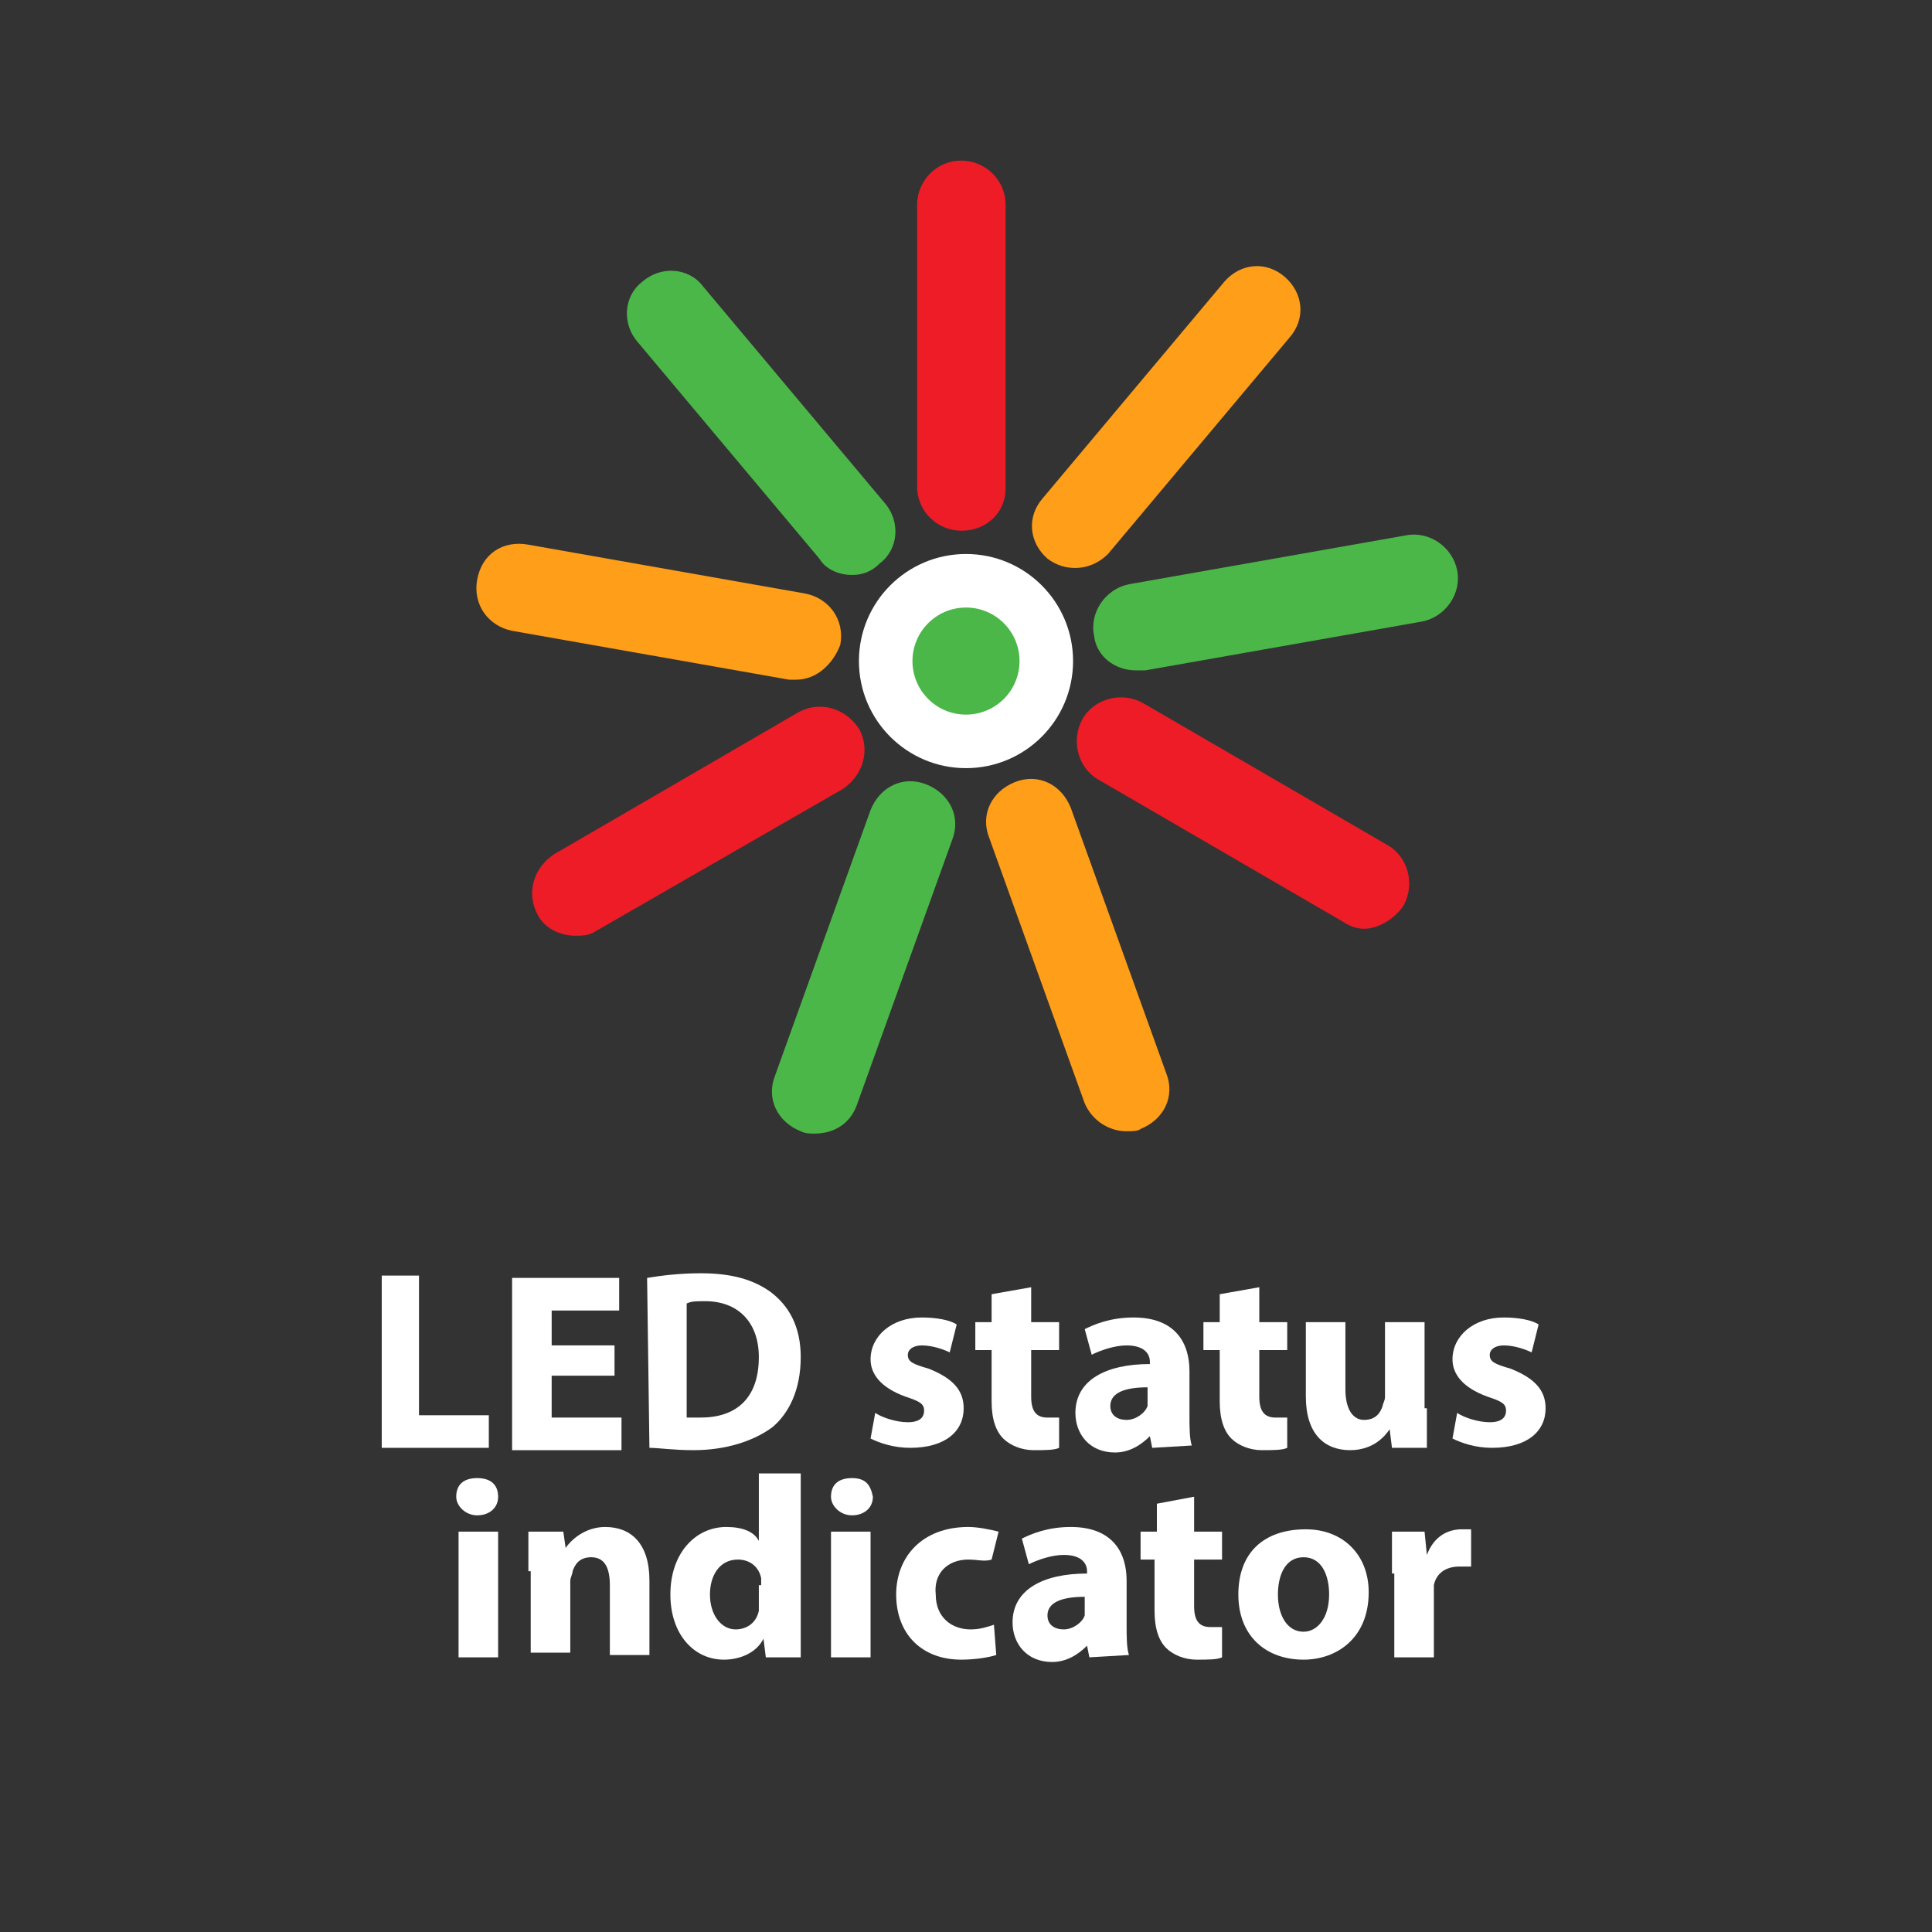 <?xml version="1.0" encoding="utf-8"?>
<!-- Generator: Adobe Illustrator 24.3.0, SVG Export Plug-In . SVG Version: 6.00 Build 0)  -->
<svg version="1.1" id="Layer_1" xmlns="http://www.w3.org/2000/svg" xmlns:xlink="http://www.w3.org/1999/xlink" x="0px" y="0px"
	 viewBox="0 0 83 83" style="enable-background:new 0 0 83 83;" xml:space="preserve">
<rect x="0" y="0" width="83" height="83" fill="#333333" stroke="none"/>
<style type="text/css">
	.st0{fill:#FFFFFF;}
	.st1{fill:#ED1C26;}
	.st2{fill:#FF9E18;}
	.st3{fill:#4CB749;}
	.st4{fill:#4BB749;}
</style>
<g>
	<path class="st0" d="M16.3,54.8H18v6h3v1.4h-4.6v-7.4H16.3z"/>
	<path class="st0" d="M26.4,59.1h-2.7v1.8h3v1.4H22v-7.4h4.6v1.4h-2.9v1.5h2.7C26.4,57.8,26.4,59.1,26.4,59.1z"/>
	<path class="st0" d="M27.8,54.9c0.6-0.1,1.4-0.2,2.3-0.2c1.4,0,2.3,0.3,3,0.8c0.8,0.6,1.3,1.5,1.3,2.8c0,1.4-0.5,2.4-1.2,3
		c-0.8,0.6-2,1-3.4,1c-0.9,0-1.5-0.1-1.9-0.1L27.8,54.9L27.8,54.9z M29.5,60.9c0.1,0,0.4,0,0.6,0c1.5,0,2.5-0.8,2.5-2.6
		c0-1.5-0.9-2.4-2.3-2.4c-0.4,0-0.6,0-0.8,0.1V60.9z"/>
	<path class="st0" d="M37.6,60.7c0.3,0.2,0.9,0.4,1.4,0.4s0.7-0.2,0.7-0.5s-0.2-0.4-0.8-0.6c-1.1-0.4-1.5-1-1.5-1.6
		c0-1,0.9-1.8,2.2-1.8c0.6,0,1.2,0.1,1.5,0.3l-0.3,1.2c-0.2-0.1-0.7-0.3-1.2-0.3c-0.4,0-0.6,0.2-0.6,0.4c0,0.3,0.2,0.4,0.9,0.6
		c1,0.4,1.5,0.9,1.5,1.7c0,1-0.8,1.7-2.3,1.7c-0.7,0-1.3-0.2-1.7-0.4L37.6,60.7z"/>
	<path class="st0" d="M44.3,55.3v1.5h1.2V58h-1.2v2c0,0.6,0.2,0.9,0.7,0.9c0.2,0,0.4,0,0.5,0v1.3c-0.2,0.1-0.6,0.1-1.1,0.1
		s-1-0.2-1.3-0.5s-0.5-0.8-0.5-1.6V58h-0.7v-1.2h0.7v-1.2L44.3,55.3z"/>
	<path class="st0" d="M49.5,62.2l-0.1-0.5l0,0c-0.4,0.4-0.9,0.7-1.5,0.7c-1.1,0-1.7-0.8-1.7-1.7c0-1.4,1.3-2.1,3.2-2.1v-0.1
		c0-0.3-0.2-0.7-1-0.7c-0.5,0-1.1,0.2-1.5,0.4l-0.3-1.1c0.4-0.2,1.1-0.5,2.1-0.5c1.8,0,2.4,1.1,2.4,2.3v1.9c0,0.5,0,1,0.1,1.3
		L49.5,62.2L49.5,62.2z M49.3,59.6c-0.9,0-1.6,0.2-1.6,0.8c0,0.4,0.3,0.6,0.7,0.6s0.8-0.3,0.9-0.6c0-0.1,0-0.2,0-0.3
		C49.3,60.1,49.3,59.6,49.3,59.6z"/>
	<path class="st0" d="M54.1,55.3v1.5h1.2V58h-1.2v2c0,0.6,0.2,0.9,0.7,0.9c0.2,0,0.4,0,0.5,0v1.3c-0.2,0.1-0.6,0.1-1.1,0.1
		s-1-0.2-1.3-0.5s-0.5-0.8-0.5-1.6V58h-0.7v-1.2h0.7v-1.2L54.1,55.3z"/>
	<path class="st0" d="M61.3,60.5c0,0.7,0,1.3,0,1.7h-1.5l-0.1-0.8l0,0c-0.2,0.3-0.7,0.9-1.7,0.9c-1.1,0-1.9-0.7-1.9-2.3v-3.2h1.7
		v2.9c0,0.8,0.3,1.3,0.8,1.3s0.7-0.3,0.8-0.6c0-0.1,0.1-0.2,0.1-0.4v-3.2h1.7v3.7C61.2,60.5,61.3,60.5,61.3,60.5z"/>
	<path class="st0" d="M62.6,60.7c0.3,0.2,0.9,0.4,1.4,0.4s0.7-0.2,0.7-0.5s-0.2-0.4-0.8-0.6c-1.1-0.4-1.5-1-1.5-1.6
		c0-1,0.9-1.8,2.2-1.8c0.6,0,1.2,0.1,1.5,0.3l-0.3,1.2c-0.2-0.1-0.7-0.3-1.2-0.3c-0.4,0-0.6,0.2-0.6,0.4c0,0.3,0.2,0.4,0.9,0.6
		c1,0.4,1.5,0.9,1.5,1.7c0,1-0.8,1.7-2.3,1.7c-0.7,0-1.3-0.2-1.7-0.4L62.6,60.7z"/>
	<path class="st0" d="M21.4,64.3c0,0.5-0.4,0.8-0.9,0.8s-0.9-0.4-0.9-0.8c0-0.5,0.3-0.8,0.9-0.8S21.4,63.8,21.4,64.3z M19.7,71.2
		v-5.4h1.7v5.4H19.7z"/>
	<path class="st0" d="M22.7,67.5c0-0.7,0-1.2,0-1.7h1.5l0.1,0.7l0,0c0.2-0.3,0.8-0.9,1.7-0.9c1.1,0,1.9,0.7,1.9,2.3v3.2h-1.7v-3
		c0-0.7-0.2-1.2-0.8-1.2c-0.5,0-0.7,0.3-0.8,0.6c0,0.1-0.1,0.3-0.1,0.4V71h-1.7v-3.5H22.7z"/>
	<path class="st0" d="M34.4,63.4v6.2c0,0.6,0,1.2,0,1.6h-1.5l-0.1-0.8l0,0c-0.3,0.6-1,0.9-1.7,0.9c-1.3,0-2.3-1.1-2.3-2.8
		c0-1.8,1.1-2.9,2.4-2.9c0.7,0,1.2,0.2,1.4,0.6l0,0v-2.9h1.8V63.4z M32.7,68.1c0-0.1,0-0.2,0-0.3c-0.1-0.5-0.5-0.8-1-0.8
		c-0.8,0-1.2,0.7-1.2,1.5c0,0.9,0.5,1.5,1.1,1.5c0.5,0,0.9-0.3,1-0.8c0-0.1,0-0.2,0-0.4v-0.7C32.6,68.1,32.7,68.1,32.7,68.1z"/>
	<path class="st0" d="M37.5,64.3c0,0.5-0.4,0.8-0.9,0.8s-0.9-0.4-0.9-0.8c0-0.5,0.3-0.8,0.9-0.8S37.4,63.8,37.5,64.3z M35.7,71.2
		v-5.4h1.7v5.4H35.7z"/>
	<path class="st0" d="M42.8,71.1c-0.3,0.1-0.9,0.2-1.5,0.2c-1.7,0-2.8-1.1-2.8-2.8c0-1.6,1.1-2.9,3.1-2.9c0.4,0,0.9,0.1,1.3,0.2
		L42.6,67c-0.3,0.1-0.6,0-1,0c-0.9,0-1.5,0.6-1.4,1.5c0,1,0.7,1.5,1.5,1.5c0.4,0,0.7-0.1,1-0.2L42.8,71.1z"/>
	<path class="st0" d="M46.8,71.2l-0.1-0.5l0,0c-0.4,0.4-0.9,0.7-1.5,0.7c-1.1,0-1.7-0.8-1.7-1.7c0-1.4,1.3-2.1,3.2-2.1v-0.1
		c0-0.3-0.2-0.7-1-0.7c-0.5,0-1.1,0.2-1.5,0.4l-0.3-1.1c0.4-0.2,1.1-0.5,2.1-0.5c1.8,0,2.4,1.1,2.4,2.3v1.9c0,0.5,0,1,0.1,1.3
		L46.8,71.2L46.8,71.2z M46.6,68.6c-0.9,0-1.6,0.2-1.6,0.8c0,0.4,0.3,0.6,0.7,0.6s0.8-0.3,0.9-0.6c0-0.1,0-0.2,0-0.3
		C46.6,69.1,46.6,68.6,46.6,68.6z"/>
	<path class="st0" d="M51.3,64.3v1.5h1.2V67h-1.2v2c0,0.6,0.2,0.9,0.7,0.9c0.2,0,0.4,0,0.5,0v1.3c-0.2,0.1-0.6,0.1-1.1,0.1
		s-1-0.2-1.3-0.5s-0.5-0.8-0.5-1.6V67H49v-1.2h0.7v-1.2L51.3,64.3z"/>
	<path class="st0" d="M58.8,68.4c0,2-1.4,2.9-2.8,2.9c-1.6,0-2.8-1-2.8-2.8s1.1-2.8,2.9-2.8C57.7,65.7,58.8,66.8,58.8,68.4z
		 M54.9,68.5c0,0.9,0.4,1.6,1.1,1.6c0.6,0,1.1-0.6,1.1-1.6c0-0.8-0.3-1.6-1.1-1.6S54.9,67.7,54.9,68.5z"/>
	<path class="st0" d="M59.8,67.6c0-0.8,0-1.3,0-1.8h1.4l0.1,1l0,0c0.3-0.8,0.9-1.1,1.5-1.1c0.2,0,0.2,0,0.4,0v1.6
		c-0.1,0-0.3,0-0.5,0c-0.6,0-1,0.3-1.1,0.8c0,0.1,0,0.2,0,0.4v2.7h-1.7v-3.6H59.8z"/>
</g>
<g>
	<path class="st1" d="M41.3,22.8c-1,0-1.9-0.8-1.9-1.9V8.8c0-1,0.8-1.9,1.9-1.9c1,0,1.9,0.8,1.9,1.9V21C43.2,22,42.4,22.8,41.3,22.8
		z"/>
	<path class="st2" d="M46.2,24.4c-0.4,0-0.8-0.1-1.2-0.4c-0.8-0.7-0.9-1.8-0.2-2.6l7.8-9.3c0.7-0.8,1.8-0.9,2.6-0.2s0.9,1.8,0.2,2.6
		l-7.8,9.3C47.2,24.2,46.7,24.4,46.2,24.4z"/>
	<path class="st3" d="M48.8,28.8c-0.9,0-1.7-0.6-1.8-1.5c-0.2-1,0.5-2,1.5-2.2L60.4,23c1-0.2,2,0.5,2.2,1.5s-0.5,2-1.5,2.2
		l-11.9,2.1C49.1,28.8,48.9,28.8,48.8,28.8z"/>
	<path class="st1" d="M58.6,39.9c-0.3,0-0.6-0.1-0.9-0.3l-10.5-6.1c-0.9-0.5-1.2-1.7-0.7-2.6s1.7-1.2,2.6-0.7l10.5,6.1
		c0.9,0.5,1.2,1.7,0.7,2.6C59.9,39.5,59.2,39.9,58.6,39.9z"/>
	<path class="st2" d="M48.4,48.6c-0.8,0-1.5-0.5-1.8-1.2L42.5,36c-0.4-1,0.1-2,1.1-2.4s2,0.1,2.4,1.1l4.1,11.4c0.4,1-0.1,2-1.1,2.4
		C48.9,48.6,48.6,48.6,48.4,48.6z"/>
	<path class="st3" d="M35,48.7c-0.2,0-0.4,0-0.6-0.1c-1-0.4-1.5-1.4-1.1-2.4l4.1-11.4c0.4-1,1.4-1.5,2.4-1.1s1.5,1.4,1.1,2.4
		l-4.1,11.4C36.5,48.3,35.8,48.7,35,48.7z"/>
	<path class="st1" d="M24.7,40.2c-0.6,0-1.3-0.3-1.6-0.9c-0.5-0.9-0.2-2,0.7-2.6l10.5-6.1c0.9-0.5,2-0.2,2.6,0.7
		c0.5,0.9,0.2,2-0.7,2.6L25.6,40C25.3,40.2,25,40.2,24.7,40.2z"/>
	<path class="st2" d="M34.2,29.2c-0.1,0-0.2,0-0.3,0L22,27.1c-1-0.2-1.7-1.1-1.5-2.2s1.1-1.7,2.2-1.5l11.9,2.1
		c1,0.2,1.7,1.1,1.5,2.2C35.8,28.5,35.1,29.2,34.2,29.2z"/>
	<path class="st3" d="M36.6,24.7c-0.5,0-1.1-0.2-1.4-0.7l-7.8-9.3c-0.7-0.8-0.6-2,0.2-2.6c0.8-0.7,2-0.6,2.6,0.2l7.8,9.3
		c0.7,0.8,0.6,2-0.2,2.6C37.4,24.6,37,24.7,36.6,24.7z"/>
	<circle class="st0" cx="41.5" cy="28.4" r="4.6"/>
	<circle class="st4" cx="41.5" cy="28.4" r="2.3"/>
</g>
</svg>
